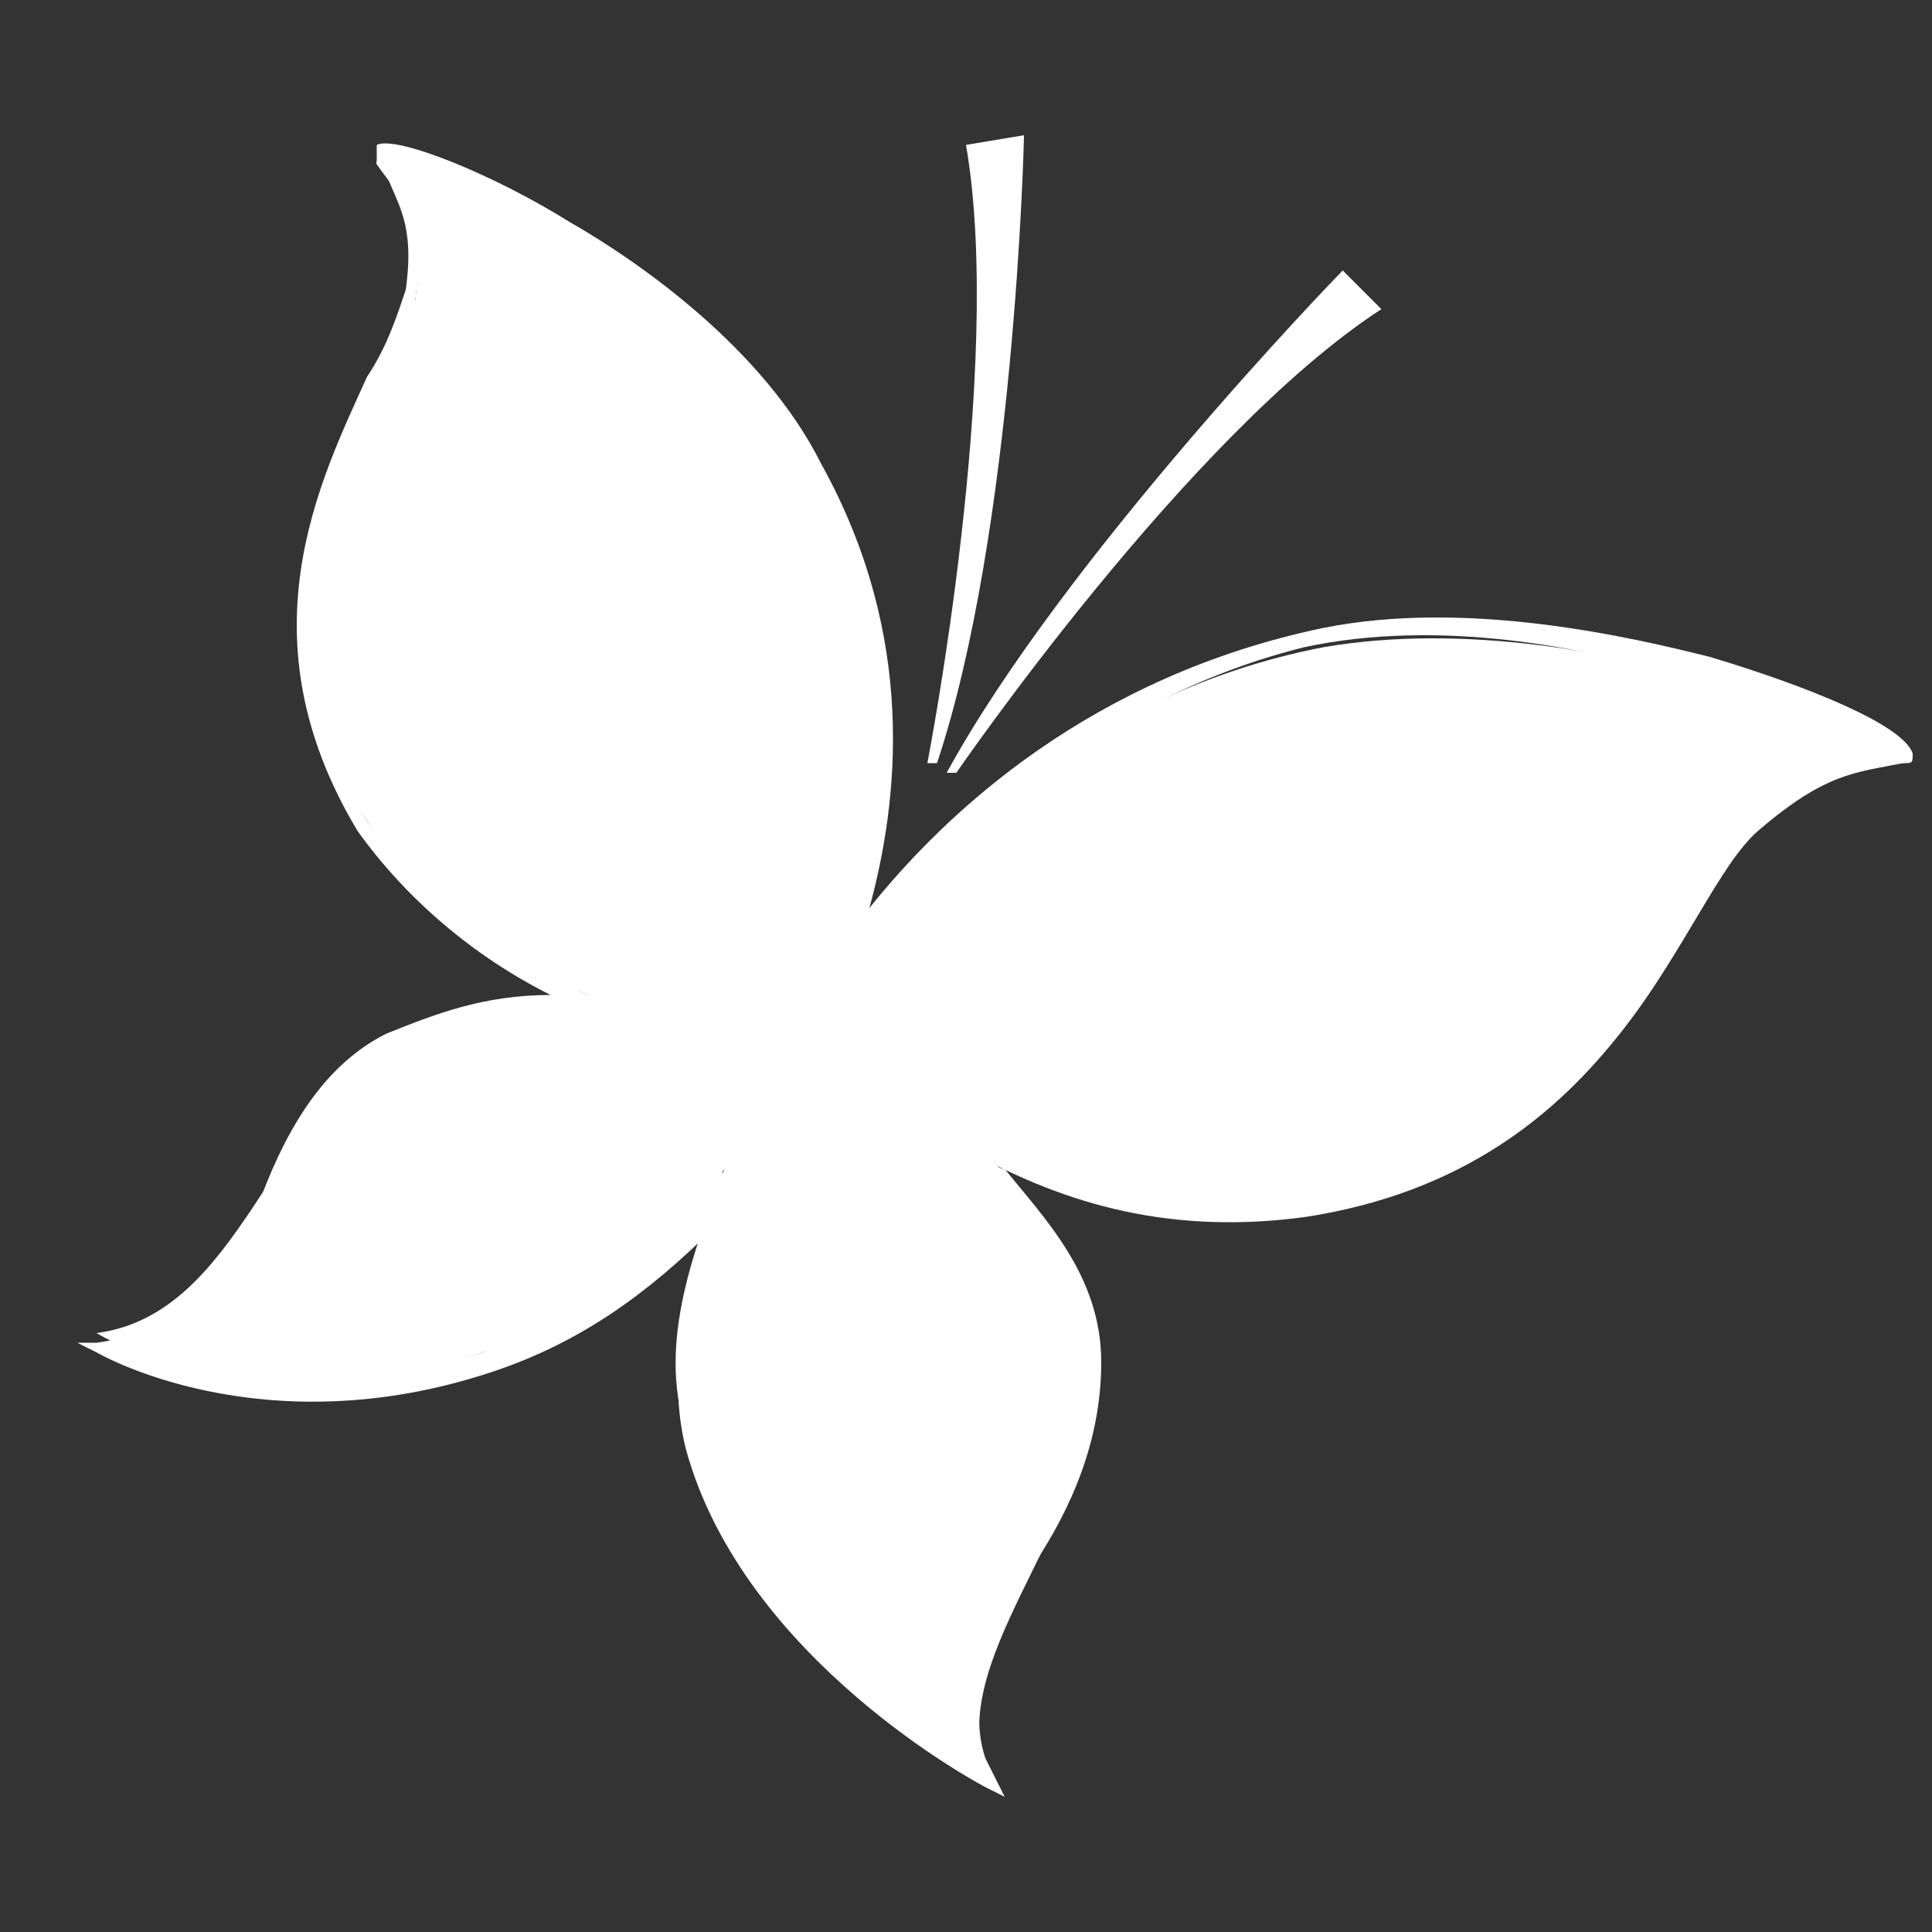 <?xml version="1.0" encoding="utf-8"?>
<!-- Generator: Adobe Illustrator 25.4.8, SVG Export Plug-In . SVG Version: 6.00 Build 0)  -->
<svg version="1.1" xmlns="http://www.w3.org/2000/svg" xmlns:xlink="http://www.w3.org/1999/xlink" x="0px" y="0px"
	 viewBox="0 0 20 20" style="enable-background:new 0 0 20 20;" xml:space="preserve">
<rect x="0" y="0" width="20" height="20" fill="#333333" stroke="none"/>
<style type="text/css">
	.st0{fill:#FFFFFF;}
</style>
<g id="fonds">
</g>
<g id="Calque_7">
	<path class="st0" d="M10,1.5L10,1.5c0.4,2.3-0.4,6.4-0.4,6.4l0.1,0c0.8-2.4,0.9-6.4,0.9-6.5l0,0L10,1.5z"/>
	<path class="st0" d="M13.9,2.8L13.9,2.8c-0.1,0.1-2.9,3-4.1,5.2l0.1,0c0,0,2.4-3.5,4.4-4.8l0,0L13.9,2.8z"/>
	<g>
		<path class="st0" d="M13.7,6.7C11.1,7.2,9.5,9,8.8,9.9c0.3-1,0.7-3.1-0.4-5C7.2,2.7,3.8,1.3,3.9,1.7C4.1,2,4.4,2.2,4.3,3.1
			C4.1,4,2.2,6,3.8,8.5c0.6,1,1.5,1.5,2.3,1.8c-0.7,0-1.4,0.2-2,0.5c-1.3,0.7-1.6,2.8-3.1,3c0,0,1.6,1,4,0.2c1.1-0.4,2-1.1,2.5-1.9
			c-0.3,0.8-0.7,1.8-0.4,2.7c0.7,2.3,3.1,3.5,3.1,3.5c-0.4-1.2,1.2-2.6,1.1-4.1c-0.1-1.1-0.9-1.8-1.3-2.3c0.9,0.5,2,0.9,3.5,0.7
			c3.3-0.5,3.9-3.3,4.7-4c0.7-0.6,1-0.6,1.5-0.7C20.1,7.9,16.6,6.2,13.7,6.7z"/>
		<path class="st0" d="M10.4,18.6l-0.2-0.1c0,0-2.5-1.3-3.1-3.5c-0.2-0.8,0-1.6,0.3-2.3c-0.7,0.7-1.4,1.2-2.3,1.5
			c-2.4,0.8-4.1-0.2-4.1-0.2l-0.2-0.1l0.2,0c0.8-0.1,1.3-0.8,1.7-1.5C3,11.6,3.4,11,4,10.7c0.5-0.2,1-0.4,1.7-0.4
			c-0.8-0.4-1.5-1-2-1.7C2.5,6.6,3.3,5,3.8,3.9C4,3.6,4.1,3.3,4.2,3c0.1-0.7-0.1-0.9-0.2-1.2c0,0-0.1-0.1-0.1-0.1c0-0.1,0-0.1,0-0.2
			c0.2-0.1,1.2,0.3,2,0.8c0.7,0.4,2,1.3,2.6,2.5c1,1.8,0.8,3.5,0.5,4.6c0.8-1,2.3-2.4,4.7-2.9h0c1.5-0.3,3.2,0.1,4,0.3
			c1,0.3,2,0.7,2.1,1c0,0.1,0,0.1-0.1,0.1c-0.1,0-0.1,0-0.2,0c-0.4,0.1-0.7,0.1-1.3,0.6c-0.2,0.2-0.4,0.5-0.6,0.9
			c-0.6,1.1-1.6,2.8-4.1,3.1c-1.1,0.2-2.2,0-3.2-0.5c0,0,0,0.1,0.1,0.1c0.4,0.5,1,1.1,1,2c0,0.8-0.3,1.5-0.7,2.1
			c-0.4,0.7-0.7,1.4-0.5,2L10.4,18.6z M7.4,12.1l0.2,0.1c0,0.1-0.1,0.2-0.1,0.2c-0.3,0.7-0.6,1.6-0.3,2.4c0.5,1.8,2.3,3,2.9,3.3
			c-0.1-0.6,0.2-1.2,0.5-1.9c0.3-0.7,0.7-1.3,0.6-2.1c0-0.8-0.6-1.4-1-1.9c-0.1-0.2-0.3-0.3-0.4-0.4l0.1-0.1
			c1.1,0.6,2.2,0.9,3.5,0.7c2.4-0.4,3.4-2,4-3c0.2-0.4,0.4-0.7,0.6-0.9c0.6-0.6,1-0.6,1.3-0.7c0,0,0.1,0,0.1,0
			c-0.2-0.2-0.9-0.5-2-0.8c-1-0.3-2.5-0.6-3.9-0.3h0C11.1,7.3,9.6,9,8.9,10L8.7,9.9c0.3-1,0.7-3-0.4-5C7.7,3.9,6.7,3,5.8,2.5
			C5,2,4.3,1.8,4.1,1.7c0,0,0,0,0,0C4.3,2,4.4,2.3,4.3,3.1c0,0.3-0.2,0.6-0.4,1c-0.5,1-1.2,2.6-0.1,4.4c0.5,0.8,1.3,1.4,2.3,1.8
			l0,0.2c-0.8,0-1.5,0.2-2,0.5c-0.6,0.3-0.9,0.9-1.3,1.4c-0.4,0.7-0.9,1.3-1.6,1.5c0.5,0.2,1.9,0.7,3.8,0.1
			C5.9,13.6,6.7,13,7.4,12.1z"/>
	</g>
</g>
</svg>
